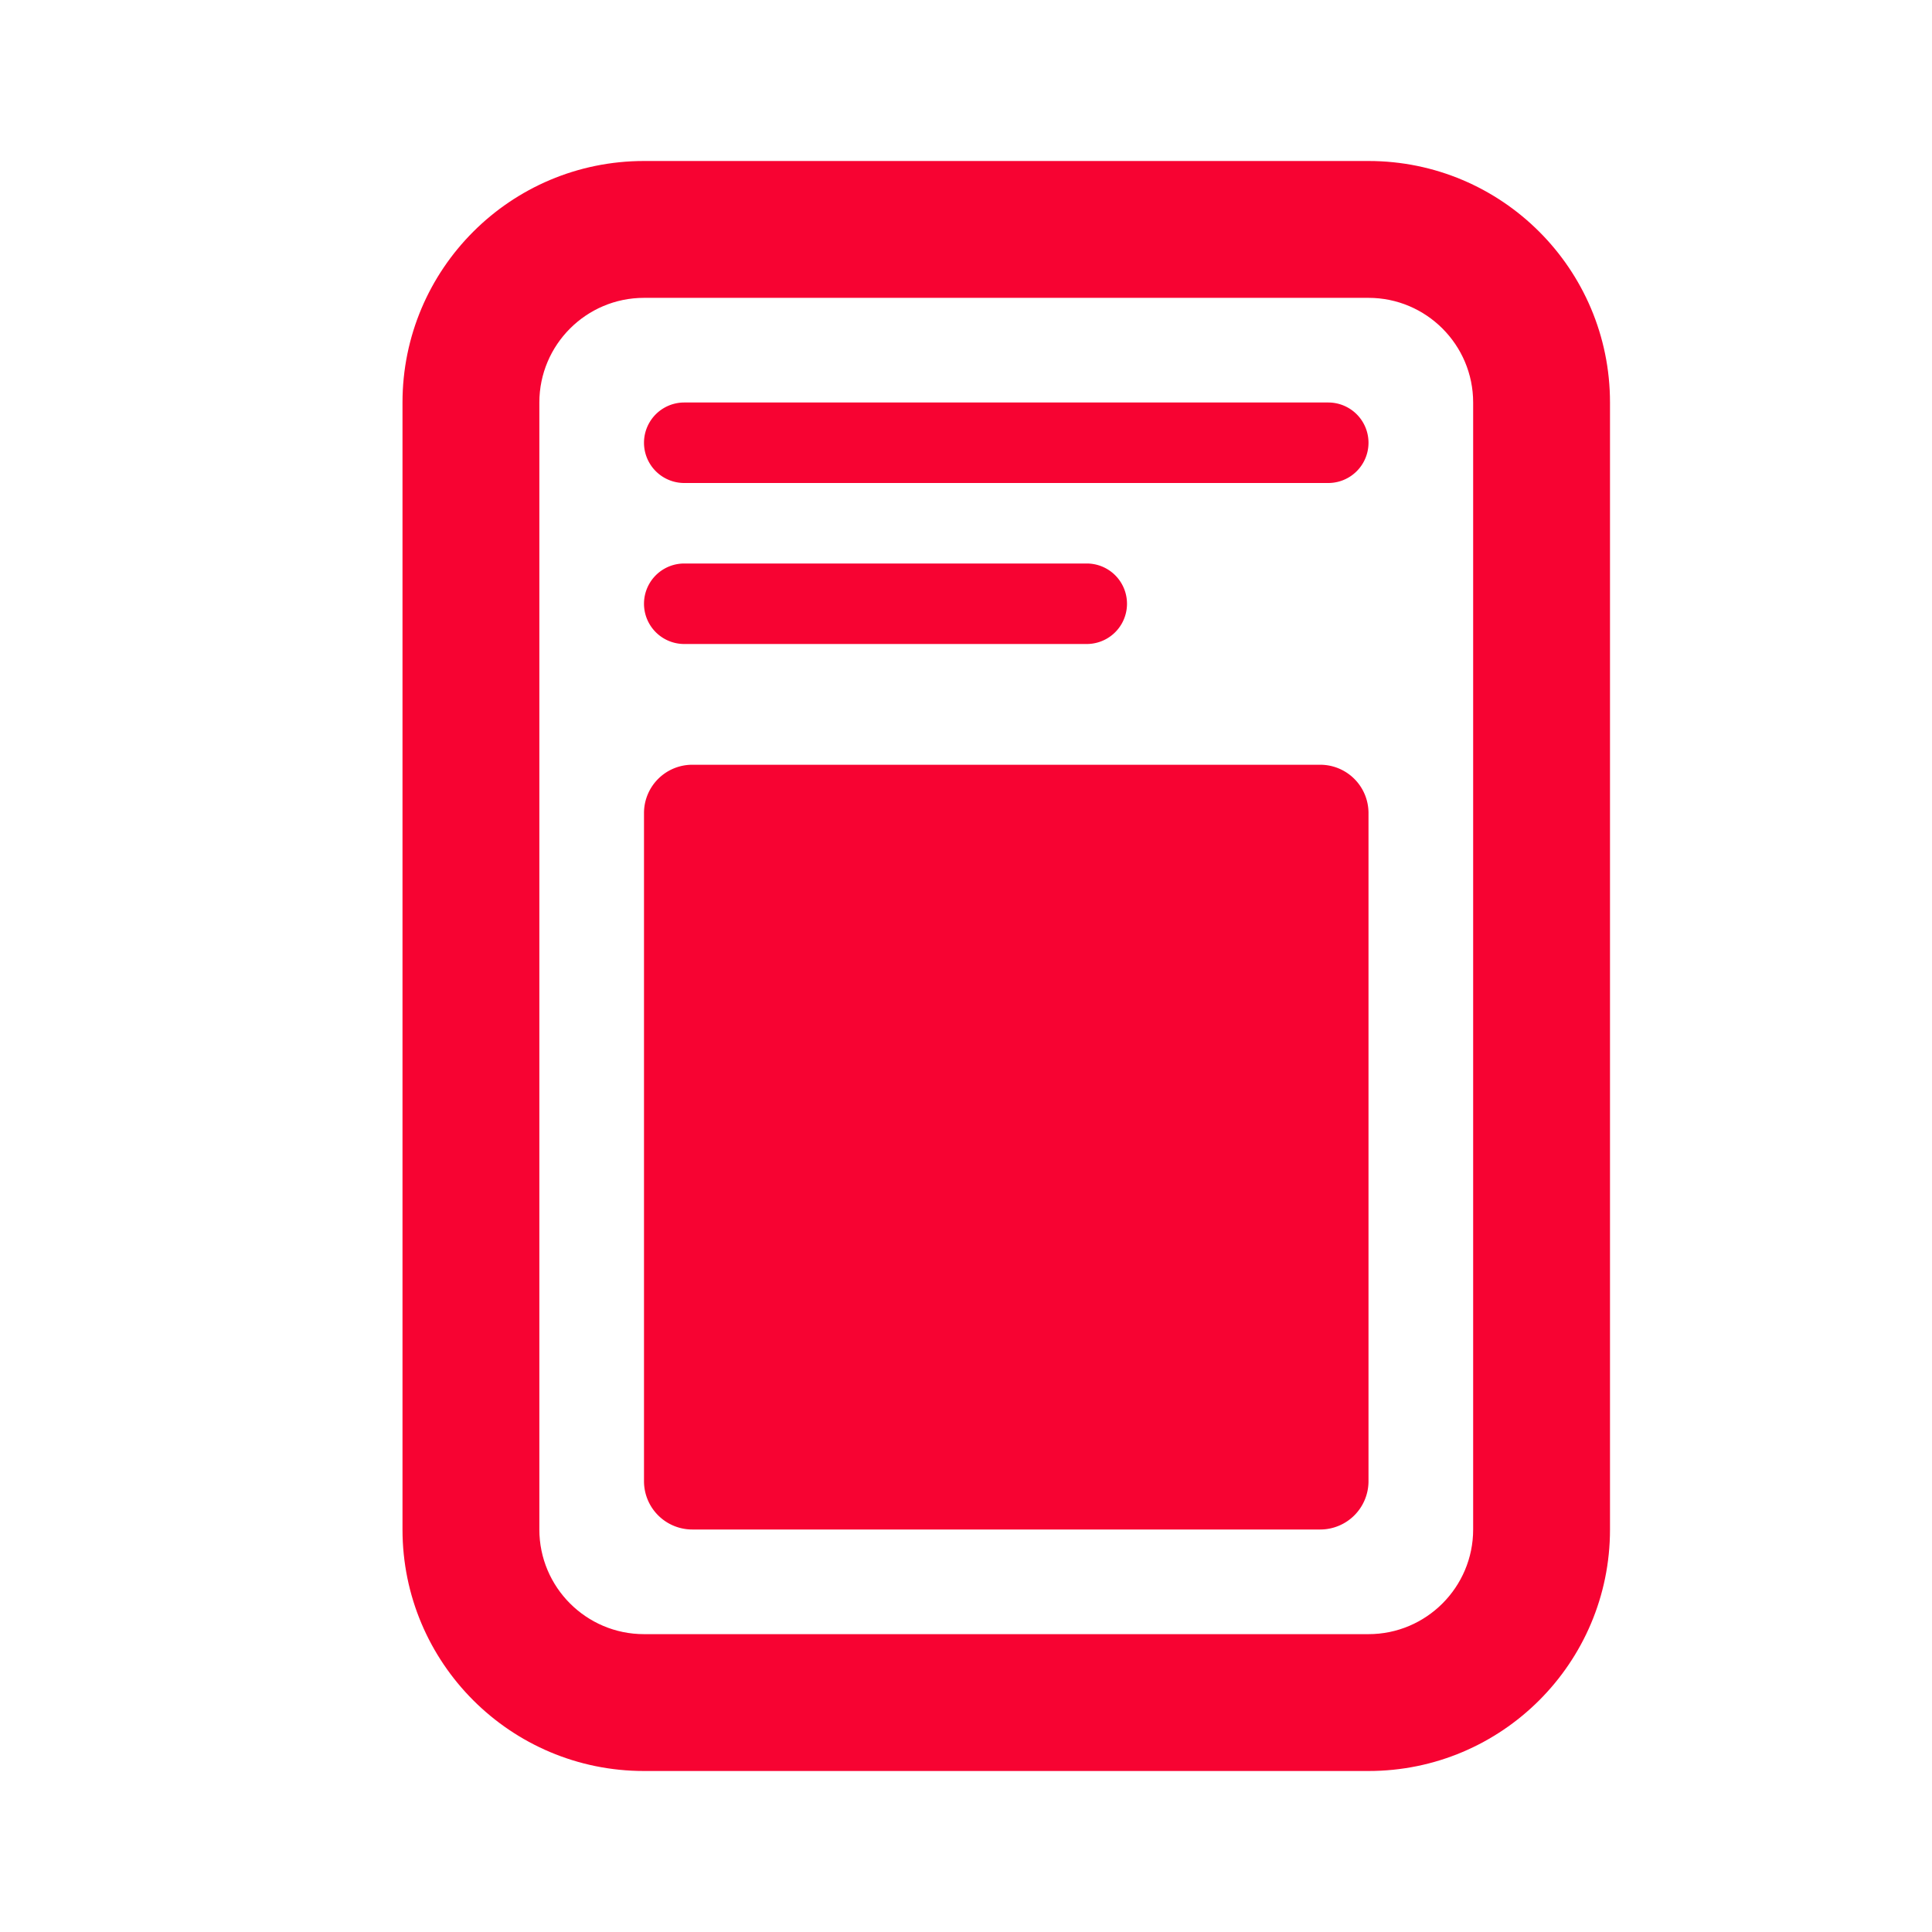 <svg xmlns="http://www.w3.org/2000/svg" xmlns:xlink="http://www.w3.org/1999/xlink" width="24" height="24" viewBox="0 0 24 24"><defs><clipPath id="a"><rect width="24" height="24"/></clipPath></defs><g clip-path="url(#a)"><g transform="translate(-170 -56.332)"><rect width="24" height="24" transform="translate(170 56.332)" fill="rgba(255,255,255,0)"/><g transform="translate(175 58.332)" fill="none" stroke-linecap="round"><path d="M3,0h9a3,3,0,0,1,3,3V17a3,3,0,0,1-3,3H3a3,3,0,0,1-3-3V3A3,3,0,0,1,3,0Z" stroke="none"/><path d="M 3 1.7 C 2.283 1.7 1.7 2.283 1.7 3 L 1.7 17 C 1.7 17.717 2.283 18.3 3 18.3 L 12 18.3 C 12.717 18.3 13.3 17.717 13.3 17 L 13.3 3 C 13.3 2.283 12.717 1.7 12 1.7 L 3 1.7 M 3 0 L 12 0 C 13.657 0 15 1.343 15 3 L 15 17 C 15 18.657 13.657 20 12 20 L 3 20 C 1.343 20 0 18.657 0 17 L 0 3 C 0 1.343 1.343 0 3 0 Z" stroke="none" fill="#f70332"/></g><path d="M.6,0H8.4A.6.6,0,0,1,9,.6V8.9a.6.6,0,0,1-.6.6H.6A.6.6,0,0,1,0,8.9V.6A.6.6,0,0,1,.6,0Z" transform="translate(178 65.832)" fill="#f70332"/><path d="M222.166,116.67a.5.5,0,0,0,0,1h5a.5.5,0,0,0,0-1Z" transform="translate(-43.666 -53.338)" fill="#f70332"/><path d="M222.166,116.67a.5.5,0,0,0,0,1h8a.5.5,0,0,0,0-1Z" transform="translate(-43.666 -55.338)" fill="#f70332"/></g></g></svg>